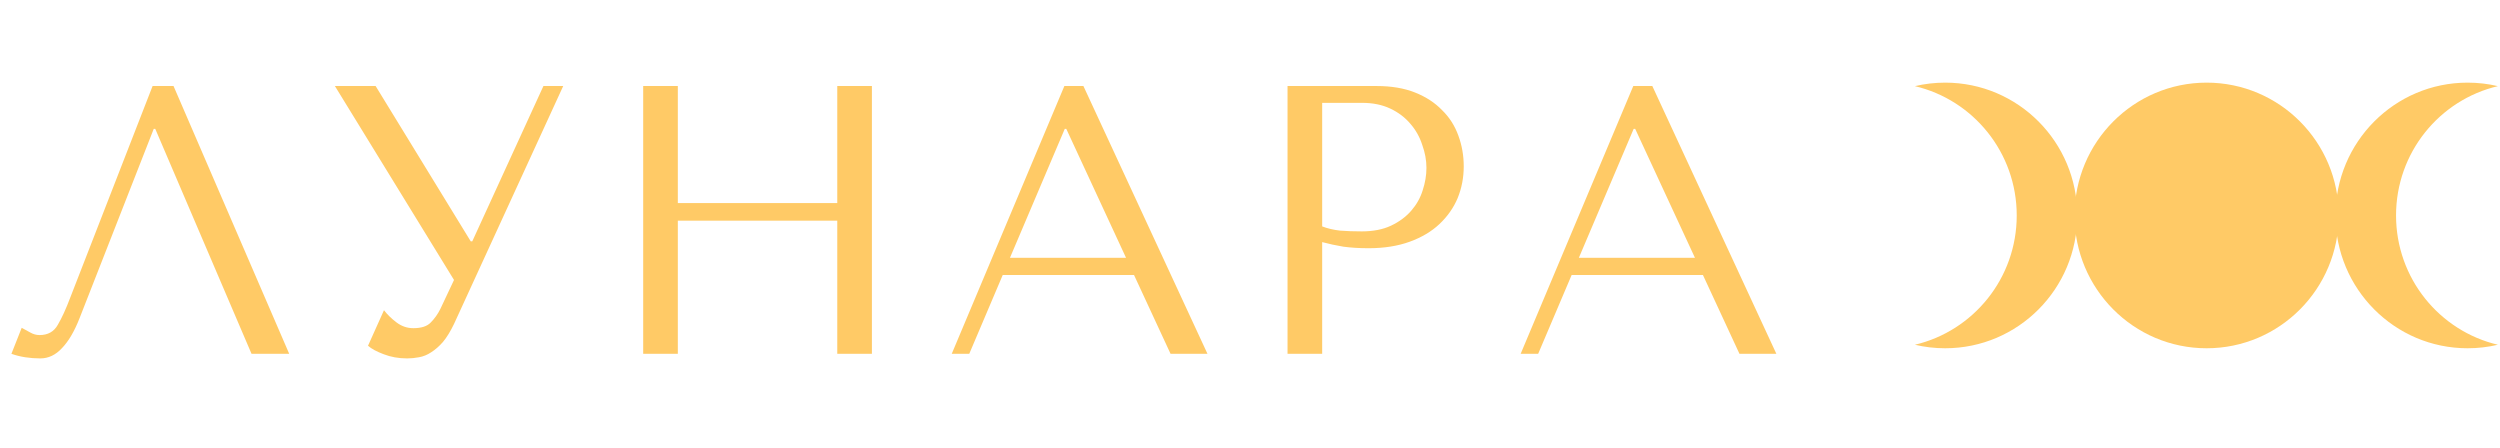 <?xml version="1.0" encoding="UTF-8"?>
<svg xmlns="http://www.w3.org/2000/svg" width="184" height="33" viewBox="0 0 184 33" fill="none">
  <path d="M162.408 25.632C167.778 25.632 172.131 21.255 172.131 15.857C172.131 10.458 167.778 6.082 162.408 6.082C157.038 6.082 152.685 10.458 152.685 15.857C152.685 21.255 157.038 25.632 162.408 25.632Z" fill="#FFCA66"></path>
  <path fill-rule="evenodd" clip-rule="evenodd" d="M183.844 6.34C179.548 7.352 176.349 11.229 176.349 15.857C176.349 20.485 179.548 24.361 183.844 25.374C183.128 25.543 182.382 25.632 181.615 25.632C176.245 25.632 171.892 21.255 171.892 15.857C171.892 10.458 176.245 6.082 181.615 6.082C182.382 6.082 183.128 6.171 183.844 6.34Z" fill="#FFCA66"></path>
  <path fill-rule="evenodd" clip-rule="evenodd" d="M140.936 25.374C145.232 24.361 148.431 20.485 148.431 15.857C148.431 11.229 145.232 7.353 140.936 6.34C141.651 6.171 142.397 6.082 143.164 6.082C148.534 6.082 152.887 10.458 152.887 15.857C152.887 21.256 148.534 25.632 143.164 25.632C142.397 25.632 141.651 25.543 140.936 25.374Z" fill="#FFCA66"></path>
  <path d="M12.772 6.331L21.286 26.041H18.513L11.427 9.484H11.315L5.854 23.422C5.48 24.38 5.051 25.111 4.565 25.618C4.099 26.125 3.566 26.379 2.969 26.379C2.595 26.379 2.222 26.351 1.849 26.294C1.494 26.238 1.158 26.153 0.84 26.041L1.597 24.126C1.783 24.22 1.989 24.333 2.213 24.464C2.437 24.595 2.67 24.661 2.913 24.661C3.529 24.661 3.977 24.407 4.257 23.901C4.556 23.394 4.864 22.718 5.182 21.873L11.231 6.331H12.772ZM27.645 6.331L34.647 17.763H34.759L39.996 6.331H41.453L33.415 23.845C33.153 24.389 32.883 24.83 32.602 25.168C32.322 25.487 32.033 25.74 31.734 25.928C31.454 26.116 31.155 26.238 30.838 26.294C30.539 26.351 30.25 26.379 29.97 26.379C29.335 26.379 28.756 26.275 28.233 26.069C27.729 25.881 27.346 25.675 27.085 25.449L28.261 22.831C28.504 23.15 28.812 23.45 29.185 23.732C29.559 24.013 29.97 24.154 30.418 24.154C31.015 24.154 31.445 24.013 31.706 23.732C31.986 23.45 32.219 23.122 32.406 22.746L33.415 20.606L24.648 6.331H27.645ZM49.888 16.242V26.041H47.339V6.331H49.888V14.947H61.623V6.331H64.172V26.041H61.623V16.242H49.888ZM83.464 20.24H73.801L71.337 26.041H70.048L78.338 6.331H79.739L88.87 26.041H86.153L83.464 20.24ZM82.876 18.973L78.478 9.484H78.367L74.333 18.973H82.876ZM97.312 17.819V26.041H94.763V6.331H101.317C102.4 6.331 103.343 6.49 104.146 6.809C104.949 7.129 105.611 7.56 106.134 8.105C106.676 8.63 107.077 9.259 107.339 9.991C107.6 10.704 107.731 11.455 107.731 12.244C107.731 13.07 107.581 13.849 107.283 14.581C106.984 15.294 106.536 15.932 105.938 16.495C105.359 17.04 104.631 17.472 103.754 17.791C102.876 18.11 101.868 18.269 100.729 18.269C100.057 18.269 99.44 18.232 98.88 18.157C98.32 18.063 97.797 17.95 97.312 17.819ZM97.312 7.57V16.664C97.704 16.815 98.143 16.918 98.628 16.974C99.114 17.012 99.646 17.03 100.224 17.03C101.065 17.03 101.784 16.89 102.381 16.608C102.979 16.326 103.474 15.96 103.866 15.51C104.258 15.059 104.538 14.562 104.706 14.018C104.893 13.454 104.986 12.901 104.986 12.356C104.986 11.793 104.883 11.23 104.678 10.667C104.491 10.085 104.202 9.569 103.81 9.118C103.417 8.649 102.923 8.274 102.325 7.992C101.728 7.71 101.037 7.57 100.253 7.57H97.312ZM125.336 20.24H115.673L113.208 26.041H111.92L120.21 6.331H121.611L130.741 26.041H128.025L125.336 20.24ZM124.748 18.973L120.35 9.484H120.238L116.205 18.973H124.748Z" fill="#FFCA66"></path>
</svg>
